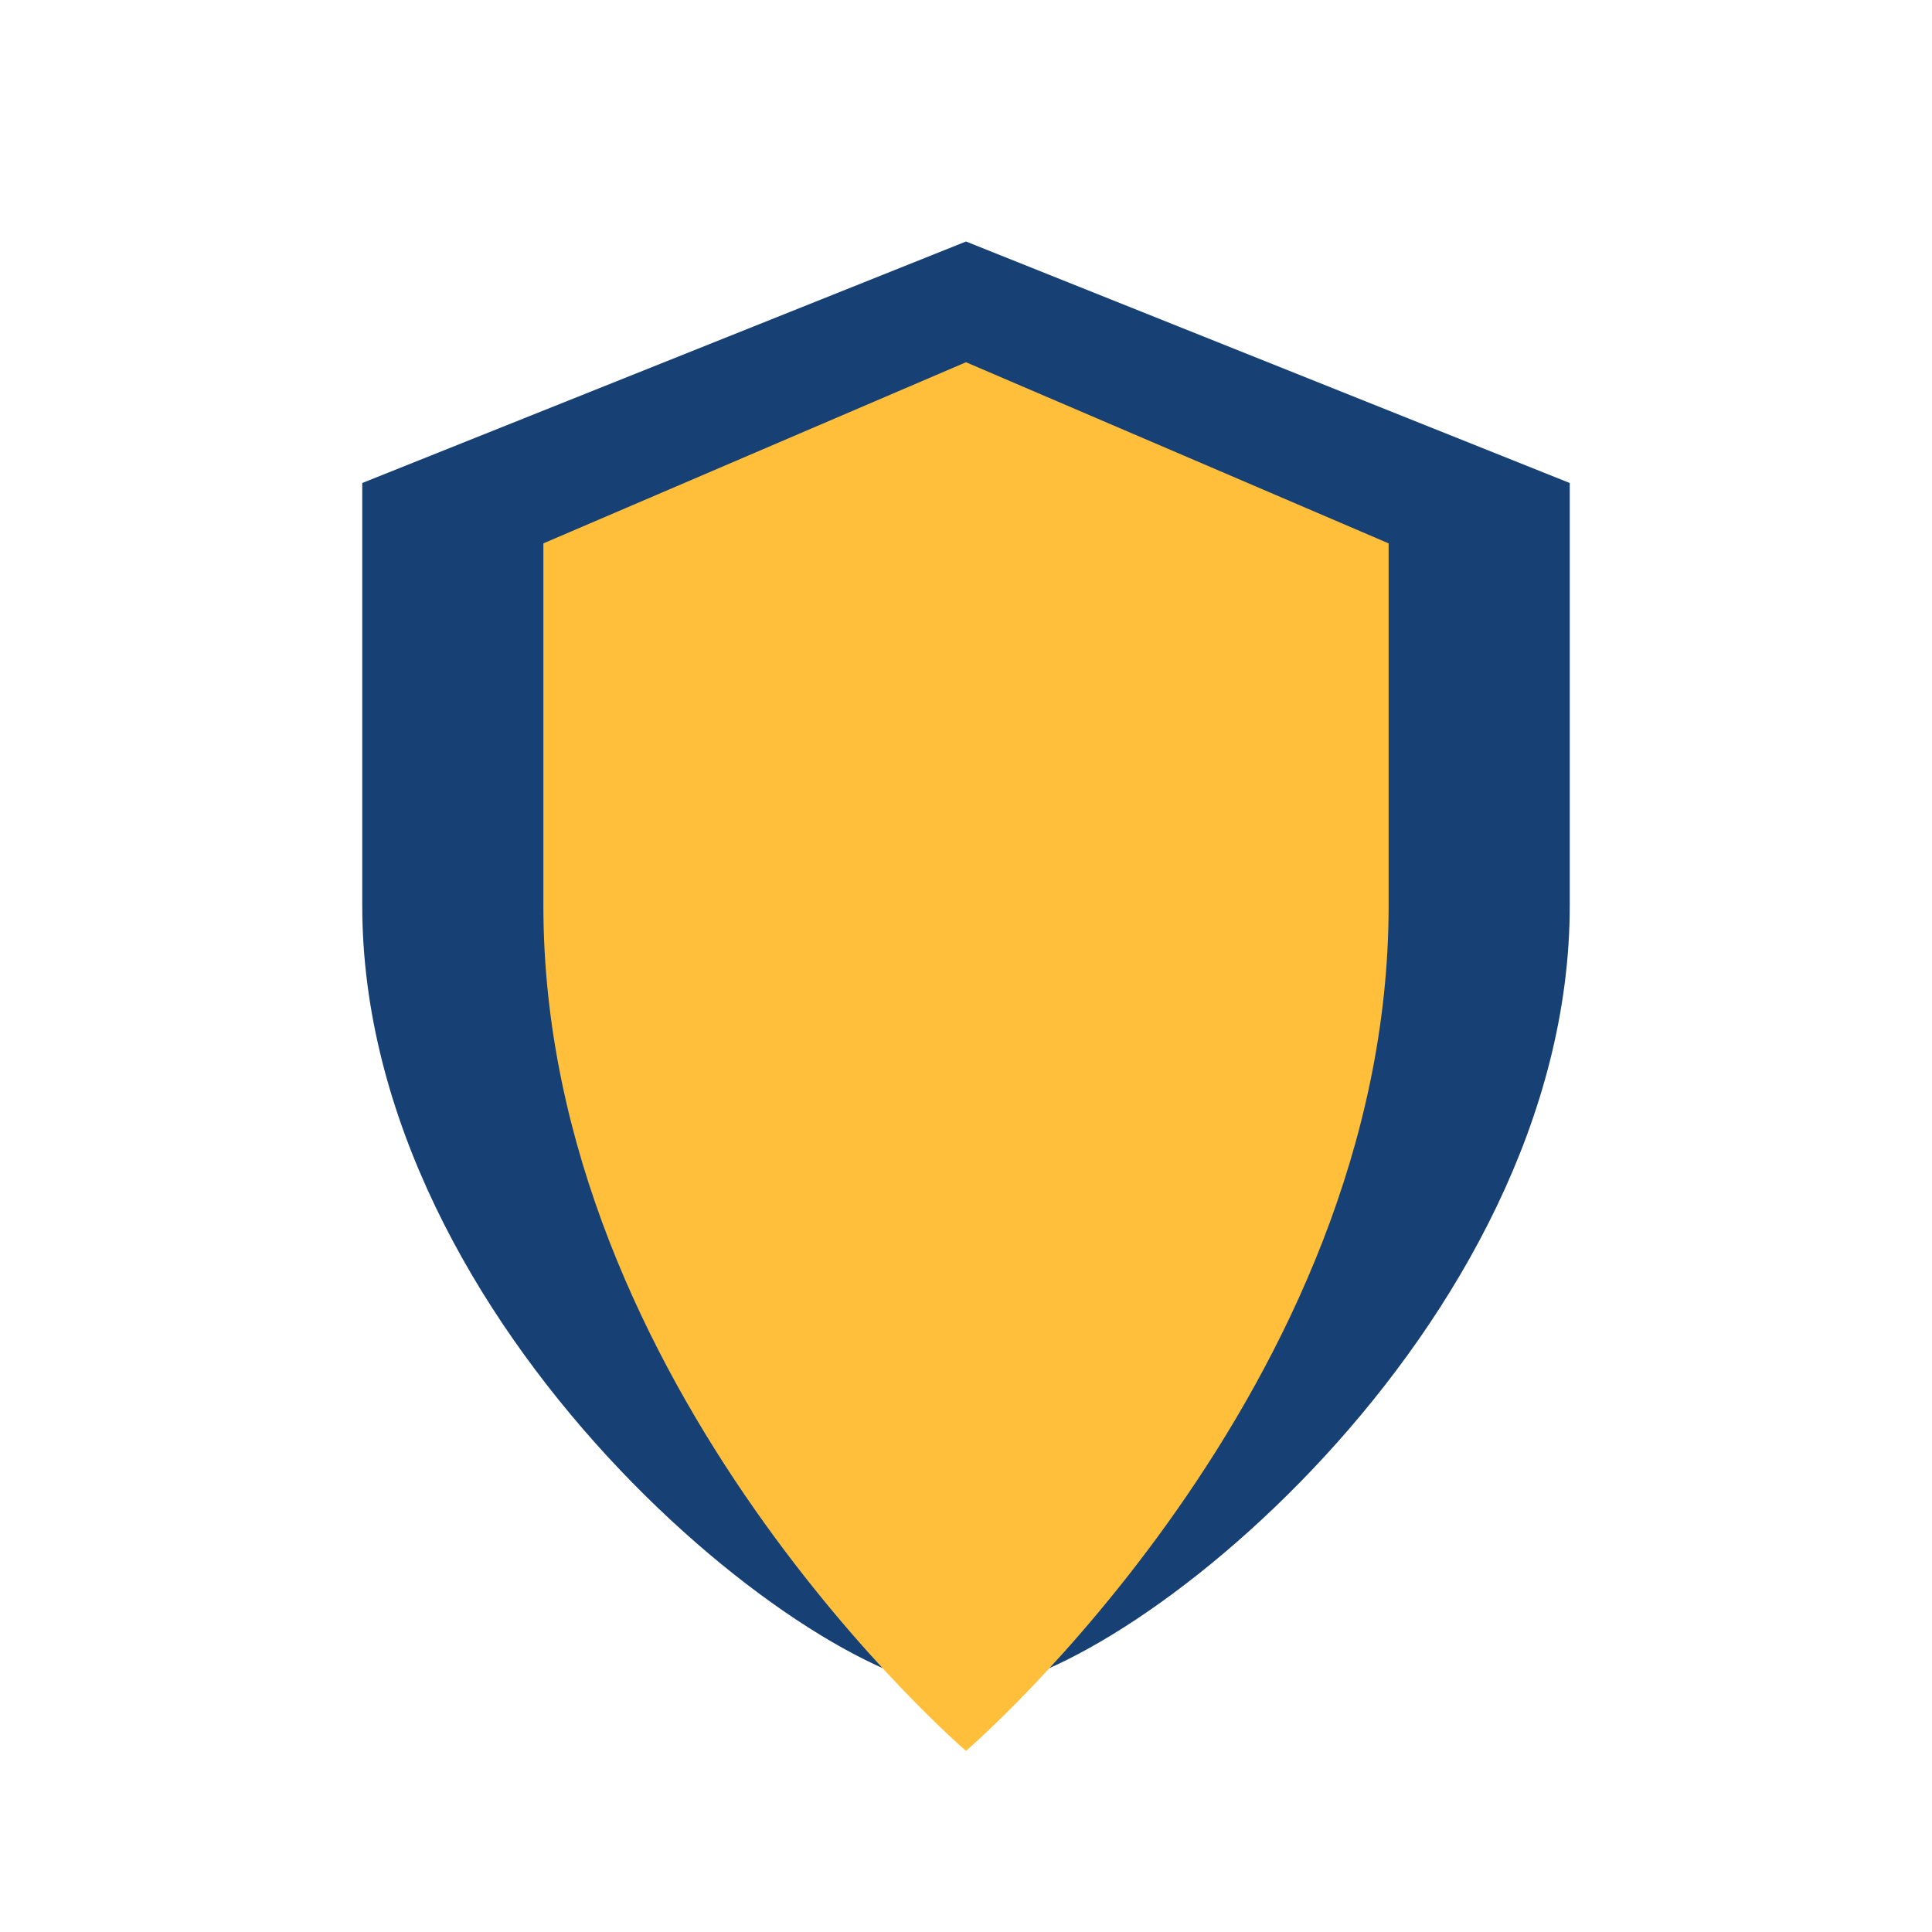 <?xml version="1.0" encoding="UTF-8"?>
<svg xmlns="http://www.w3.org/2000/svg" width="32" height="32" viewBox="0 0 32 32"><path d="M6 8l10-4 10 4v7c0 7-7.5 13-10 13S6 22 6 15z" fill="#174175"/><path d="M16 29s7-6 7-14V9l-7-3-7 3v6c0 8 7 14 7 14z" fill="#FFBF3B"/></svg>